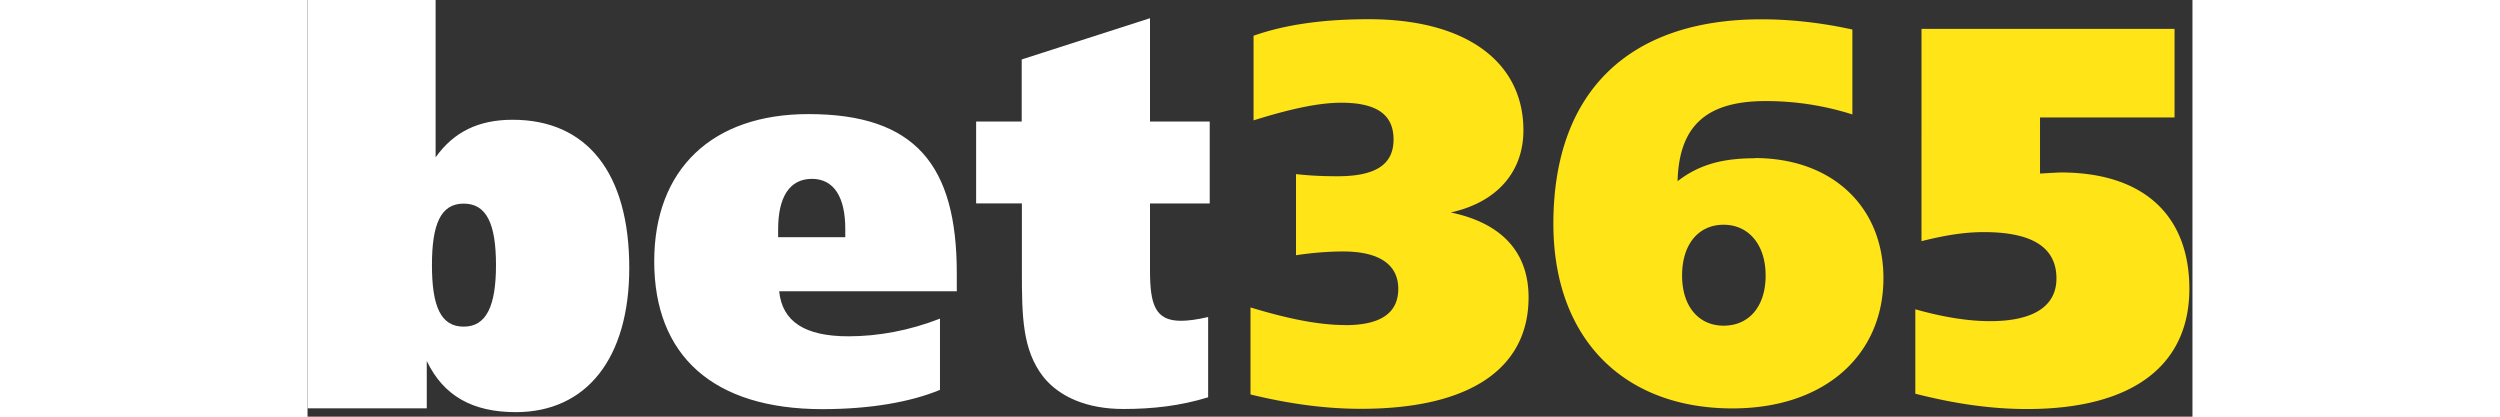 <svg xmlns="http://www.w3.org/2000/svg" width="120" height="20" viewBox="0 0 95 21">
	<rect x="0" y="0" width="95" height="21" fill="#333333" stroke="none"/>
	<g fill="none">
		<path fill="#FFE418" d="M52.304 16.387c1.753 0 2.669-.592 2.669-1.83 0-1.212-.944-1.883-2.775-1.883-.679 0-1.49.054-2.379.189V8.775c.73.083 1.413.108 2.092.108 1.884 0 2.824-.565 2.824-1.853 0-1.263-.86-1.853-2.638-1.853-1.153 0-2.615.324-4.418.89V1.802c1.6-.567 3.532-.834 5.806-.834 4.945 0 7.795 2.178 7.795 5.597 0 2.098-1.332 3.63-3.662 4.143 2.59.54 3.922 2.02 3.922 4.28 0 3.547-2.899 5.616-8.445 5.616-1.86 0-3.686-.266-5.57-.723v-4.387c1.86.565 3.427.889 4.79.889l-.011.003zm20.635-8.421c3.897 0 6.486 2.447 6.486 6.052 0 3.876-2.956 6.566-7.61 6.566-5.493 0-9.025-3.525-9.025-9.308 0-6.59 3.743-10.303 10.49-10.303 1.446 0 2.989.166 4.58.515v4.28a14.347 14.347 0 0 0-4.368-.674c-2.98 0-4.369 1.238-4.442 4.038 1.105-.856 2.306-1.155 3.898-1.155l-.01-.011zm.549 5.92c0-1.562-.863-2.559-2.118-2.559s-2.093.969-2.093 2.56c0 1.558.838 2.527 2.093 2.527 1.281 0 2.118-.969 2.118-2.528zM81.36 1.454h12.737v4.467h-6.78v2.825c.544-.028.918-.054 1.04-.054 4.205 0 6.487 2.185 6.487 5.866 0 3.797-2.777 6.057-8.185 6.057-1.883 0-3.743-.291-5.627-.773v-4.254c1.438.407 2.696.598 3.768.598 2.192 0 3.345-.756 3.345-2.152 0-1.555-1.202-2.336-3.662-2.336-1.047 0-2.068.188-3.14.457V1.454h.017z"/>
		<path fill="#FFF" d="M0 0h6.455v7.929c.918-1.29 2.176-1.893 3.881-1.893 3.753 0 5.879 2.688 5.879 7.463 0 4.556-2.152 7.273-5.72 7.273-2.178 0-3.648-.823-4.486-2.58v2.387H0V0zm6.27 13.36c0 2.088.447 3.103 1.601 3.103 1.129 0 1.627-1.014 1.627-3.102 0-2.077-.473-3.099-1.627-3.099s-1.601 1.022-1.601 3.1v-.002zm26.446 1.321H23.77c.157 1.54 1.312 2.269 3.49 2.269 1.52 0 3.095-.297 4.615-.891v3.59c-1.494.62-3.54.972-5.927.972-5.51 0-8.475-2.7-8.475-7.45 0-4.642 2.915-7.421 7.77-7.421 5.384 0 7.479 2.563 7.479 8.016v.916h-.007zm-5.614-2.725v-.432c0-1.593-.577-2.51-1.68-2.51-1.128 0-1.704.917-1.704 2.538v.403h3.384v.001zm18.368-5.83v4.13h-3.01v3.374c0 1.728.266 2.538 1.557 2.538.35 0 .82-.058 1.373-.191v4.046c-1.397.432-2.793.59-4.271.59-1.819 0-3.216-.598-4.036-1.62-1.055-1.354-1.08-3.05-1.08-5.318v-3.423h-2.306V6.124h2.297V2.996L42.46.917v5.21h3.01z"/>
	</g>
</svg>
